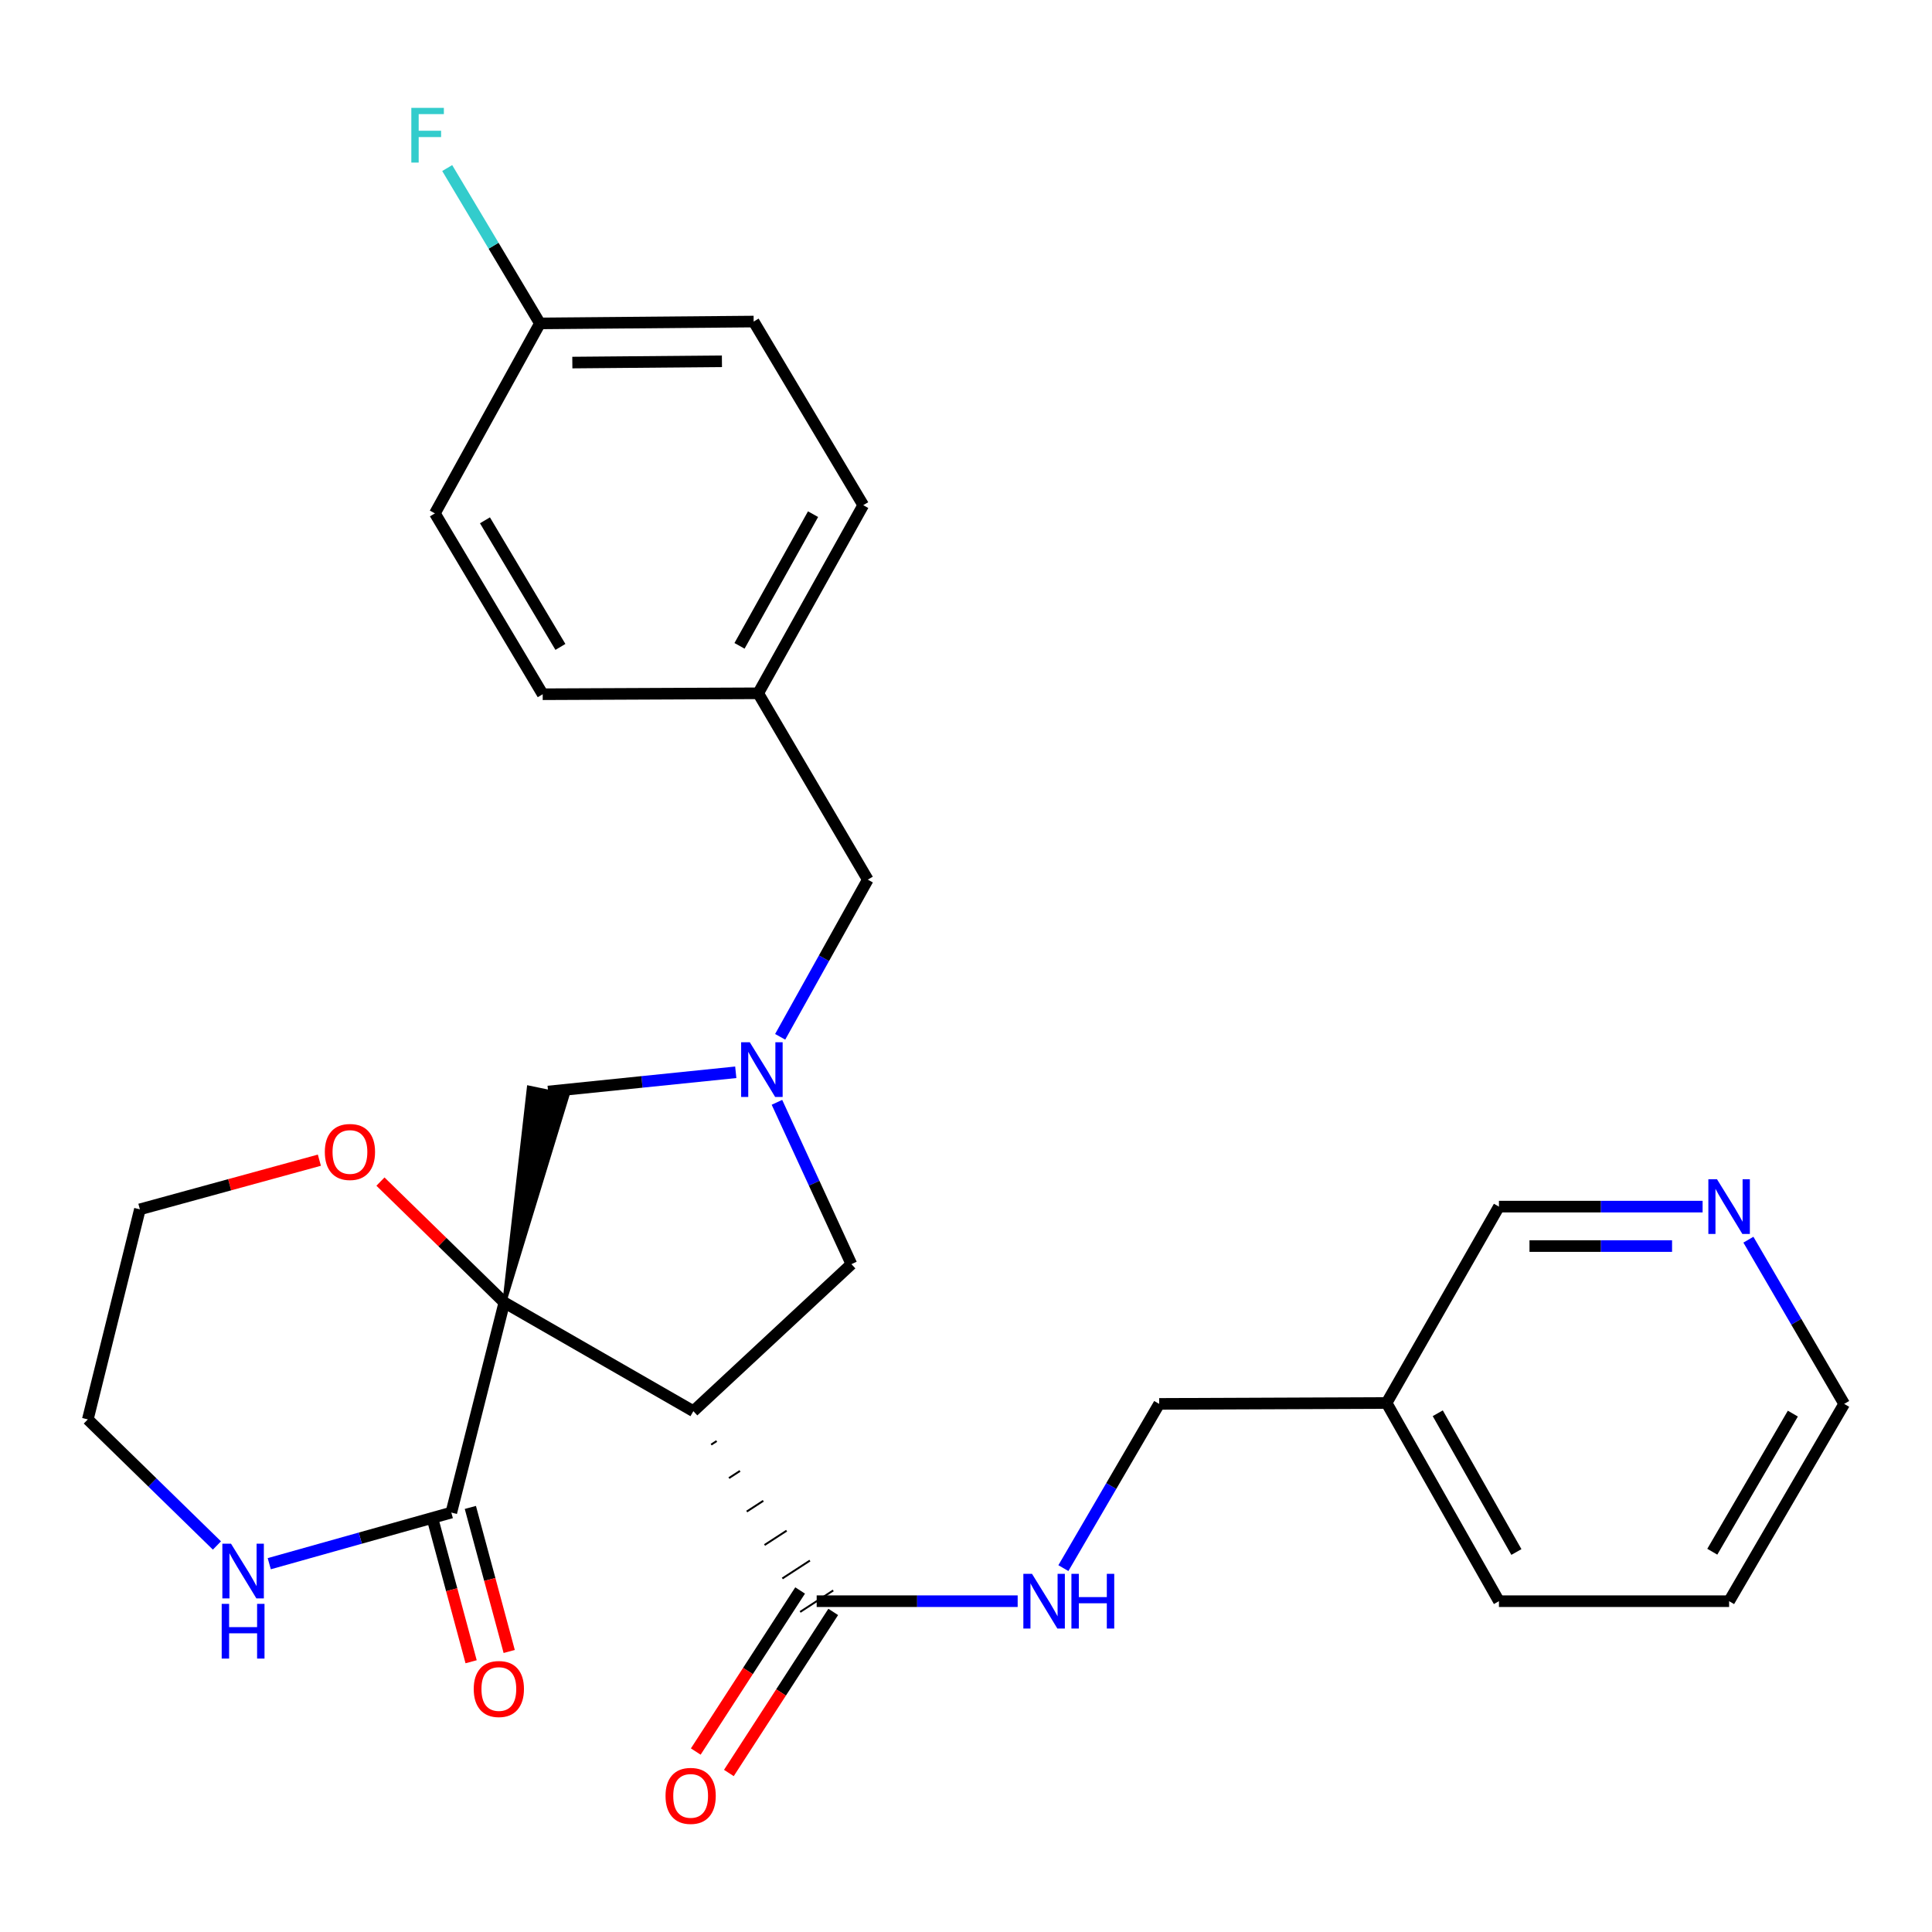 <?xml version='1.0' encoding='iso-8859-1'?>
<svg version='1.1' baseProfile='full'
              xmlns='http://www.w3.org/2000/svg'
                      xmlns:rdkit='http://www.rdkit.org/xml'
                      xmlns:xlink='http://www.w3.org/1999/xlink'
                  xml:space='preserve'
width='1000px' height='1000px' viewBox='0 0 1000 1000'>
<!-- END OF HEADER -->
<rect style='opacity:1.0;fill:#FFFFFF;stroke:none' width='1000' height='1000' x='0' y='0'> </rect>
<path class='bond-0' d='M 261.038,674.17 L 358.883,730.42' style='fill:none;fill-rule:evenodd;stroke:#000000;stroke-width:6px;stroke-linecap:butt;stroke-linejoin:miter;stroke-opacity:1' />
<path class='bond-1' d='M 261.038,674.17 L 233.6,782.904' style='fill:none;fill-rule:evenodd;stroke:#000000;stroke-width:6px;stroke-linecap:butt;stroke-linejoin:miter;stroke-opacity:1' />
<path class='bond-4' d='M 261.038,674.17 L 293.708,567.047 L 273.717,562.896 Z' style='fill:#000000;fill-rule:evenodd;fill-opacity:1;stroke:#000000;stroke-width:2px;stroke-linecap:butt;stroke-linejoin:miter;stroke-opacity:1;' />
<path class='bond-6' d='M 261.038,674.17 L 228.979,642.88' style='fill:none;fill-rule:evenodd;stroke:#000000;stroke-width:6px;stroke-linecap:butt;stroke-linejoin:miter;stroke-opacity:1' />
<path class='bond-6' d='M 228.979,642.88 L 196.919,611.589' style='fill:none;fill-rule:evenodd;stroke:#FF0000;stroke-width:6px;stroke-linecap:butt;stroke-linejoin:miter;stroke-opacity:1' />
<path class='bond-3' d='M 368.093,747.739 L 370.948,745.886' style='fill:none;fill-rule:evenodd;stroke:#000000;stroke-width:1.0px;stroke-linecap:butt;stroke-linejoin:miter;stroke-opacity:1' />
<path class='bond-3' d='M 377.304,765.057 L 383.013,761.352' style='fill:none;fill-rule:evenodd;stroke:#000000;stroke-width:1.0px;stroke-linecap:butt;stroke-linejoin:miter;stroke-opacity:1' />
<path class='bond-3' d='M 386.514,782.376 L 395.078,776.819' style='fill:none;fill-rule:evenodd;stroke:#000000;stroke-width:1.0px;stroke-linecap:butt;stroke-linejoin:miter;stroke-opacity:1' />
<path class='bond-3' d='M 395.725,799.694 L 407.143,792.285' style='fill:none;fill-rule:evenodd;stroke:#000000;stroke-width:1.0px;stroke-linecap:butt;stroke-linejoin:miter;stroke-opacity:1' />
<path class='bond-3' d='M 404.935,817.013 L 419.208,807.751' style='fill:none;fill-rule:evenodd;stroke:#000000;stroke-width:1.0px;stroke-linecap:butt;stroke-linejoin:miter;stroke-opacity:1' />
<path class='bond-3' d='M 414.146,834.332 L 431.273,823.217' style='fill:none;fill-rule:evenodd;stroke:#000000;stroke-width:1.0px;stroke-linecap:butt;stroke-linejoin:miter;stroke-opacity:1' />
<path class='bond-5' d='M 358.883,730.42 L 440.688,654.32' style='fill:none;fill-rule:evenodd;stroke:#000000;stroke-width:6px;stroke-linecap:butt;stroke-linejoin:miter;stroke-opacity:1' />
<path class='bond-8' d='M 233.6,782.904 L 186.484,796.134' style='fill:none;fill-rule:evenodd;stroke:#000000;stroke-width:6px;stroke-linecap:butt;stroke-linejoin:miter;stroke-opacity:1' />
<path class='bond-8' d='M 186.484,796.134 L 139.369,809.365' style='fill:none;fill-rule:evenodd;stroke:#0000FF;stroke-width:6px;stroke-linecap:butt;stroke-linejoin:miter;stroke-opacity:1' />
<path class='bond-9' d='M 223.743,785.561 L 233.795,822.841' style='fill:none;fill-rule:evenodd;stroke:#000000;stroke-width:6px;stroke-linecap:butt;stroke-linejoin:miter;stroke-opacity:1' />
<path class='bond-9' d='M 233.795,822.841 L 243.848,860.121' style='fill:none;fill-rule:evenodd;stroke:#FF0000;stroke-width:6px;stroke-linecap:butt;stroke-linejoin:miter;stroke-opacity:1' />
<path class='bond-9' d='M 243.456,780.246 L 253.509,817.526' style='fill:none;fill-rule:evenodd;stroke:#000000;stroke-width:6px;stroke-linecap:butt;stroke-linejoin:miter;stroke-opacity:1' />
<path class='bond-9' d='M 253.509,817.526 L 263.561,854.806' style='fill:none;fill-rule:evenodd;stroke:#FF0000;stroke-width:6px;stroke-linecap:butt;stroke-linejoin:miter;stroke-opacity:1' />
<path class='bond-2' d='M 380.831,555.015 L 332.272,559.993' style='fill:none;fill-rule:evenodd;stroke:#0000FF;stroke-width:6px;stroke-linecap:butt;stroke-linejoin:miter;stroke-opacity:1' />
<path class='bond-2' d='M 332.272,559.993 L 283.713,564.972' style='fill:none;fill-rule:evenodd;stroke:#000000;stroke-width:6px;stroke-linecap:butt;stroke-linejoin:miter;stroke-opacity:1' />
<path class='bond-11' d='M 403.815,536.654 L 426.494,495.976' style='fill:none;fill-rule:evenodd;stroke:#0000FF;stroke-width:6px;stroke-linecap:butt;stroke-linejoin:miter;stroke-opacity:1' />
<path class='bond-11' d='M 426.494,495.976 L 449.172,455.297' style='fill:none;fill-rule:evenodd;stroke:#000000;stroke-width:6px;stroke-linecap:butt;stroke-linejoin:miter;stroke-opacity:1' />
<path class='bond-28' d='M 402.143,570.56 L 421.415,612.44' style='fill:none;fill-rule:evenodd;stroke:#0000FF;stroke-width:6px;stroke-linecap:butt;stroke-linejoin:miter;stroke-opacity:1' />
<path class='bond-28' d='M 421.415,612.44 L 440.688,654.32' style='fill:none;fill-rule:evenodd;stroke:#000000;stroke-width:6px;stroke-linecap:butt;stroke-linejoin:miter;stroke-opacity:1' />
<path class='bond-7' d='M 422.709,828.774 L 474.726,828.774' style='fill:none;fill-rule:evenodd;stroke:#000000;stroke-width:6px;stroke-linecap:butt;stroke-linejoin:miter;stroke-opacity:1' />
<path class='bond-7' d='M 474.726,828.774 L 526.743,828.774' style='fill:none;fill-rule:evenodd;stroke:#0000FF;stroke-width:6px;stroke-linecap:butt;stroke-linejoin:miter;stroke-opacity:1' />
<path class='bond-10' d='M 414.141,823.224 L 387.135,864.91' style='fill:none;fill-rule:evenodd;stroke:#000000;stroke-width:6px;stroke-linecap:butt;stroke-linejoin:miter;stroke-opacity:1' />
<path class='bond-10' d='M 387.135,864.91 L 360.129,906.596' style='fill:none;fill-rule:evenodd;stroke:#FF0000;stroke-width:6px;stroke-linecap:butt;stroke-linejoin:miter;stroke-opacity:1' />
<path class='bond-10' d='M 431.277,834.325 L 404.271,876.011' style='fill:none;fill-rule:evenodd;stroke:#000000;stroke-width:6px;stroke-linecap:butt;stroke-linejoin:miter;stroke-opacity:1' />
<path class='bond-10' d='M 404.271,876.011 L 377.264,917.697' style='fill:none;fill-rule:evenodd;stroke:#FF0000;stroke-width:6px;stroke-linecap:butt;stroke-linejoin:miter;stroke-opacity:1' />
<path class='bond-24' d='M 165.309,600.508 L 118.857,613.23' style='fill:none;fill-rule:evenodd;stroke:#FF0000;stroke-width:6px;stroke-linecap:butt;stroke-linejoin:miter;stroke-opacity:1' />
<path class='bond-24' d='M 118.857,613.23 L 72.405,625.951' style='fill:none;fill-rule:evenodd;stroke:#000000;stroke-width:6px;stroke-linecap:butt;stroke-linejoin:miter;stroke-opacity:1' />
<path class='bond-14' d='M 550.409,811.659 L 575.198,769.157' style='fill:none;fill-rule:evenodd;stroke:#0000FF;stroke-width:6px;stroke-linecap:butt;stroke-linejoin:miter;stroke-opacity:1' />
<path class='bond-14' d='M 575.198,769.157 L 599.988,726.654' style='fill:none;fill-rule:evenodd;stroke:#000000;stroke-width:6px;stroke-linecap:butt;stroke-linejoin:miter;stroke-opacity:1' />
<path class='bond-29' d='M 112.282,799.937 L 78.868,767.311' style='fill:none;fill-rule:evenodd;stroke:#0000FF;stroke-width:6px;stroke-linecap:butt;stroke-linejoin:miter;stroke-opacity:1' />
<path class='bond-29' d='M 78.868,767.311 L 45.455,734.685' style='fill:none;fill-rule:evenodd;stroke:#000000;stroke-width:6px;stroke-linecap:butt;stroke-linejoin:miter;stroke-opacity:1' />
<path class='bond-15' d='M 449.172,455.297 L 392.446,358.848' style='fill:none;fill-rule:evenodd;stroke:#000000;stroke-width:6px;stroke-linecap:butt;stroke-linejoin:miter;stroke-opacity:1' />
<path class='bond-12' d='M 881.265,624.545 L 828.557,624.545' style='fill:none;fill-rule:evenodd;stroke:#0000FF;stroke-width:6px;stroke-linecap:butt;stroke-linejoin:miter;stroke-opacity:1' />
<path class='bond-12' d='M 828.557,624.545 L 775.849,624.545' style='fill:none;fill-rule:evenodd;stroke:#000000;stroke-width:6px;stroke-linecap:butt;stroke-linejoin:miter;stroke-opacity:1' />
<path class='bond-12' d='M 865.453,644.962 L 828.557,644.962' style='fill:none;fill-rule:evenodd;stroke:#0000FF;stroke-width:6px;stroke-linecap:butt;stroke-linejoin:miter;stroke-opacity:1' />
<path class='bond-12' d='M 828.557,644.962 L 791.661,644.962' style='fill:none;fill-rule:evenodd;stroke:#000000;stroke-width:6px;stroke-linecap:butt;stroke-linejoin:miter;stroke-opacity:1' />
<path class='bond-31' d='M 904.967,641.66 L 929.756,684.157' style='fill:none;fill-rule:evenodd;stroke:#0000FF;stroke-width:6px;stroke-linecap:butt;stroke-linejoin:miter;stroke-opacity:1' />
<path class='bond-31' d='M 929.756,684.157 L 954.545,726.654' style='fill:none;fill-rule:evenodd;stroke:#000000;stroke-width:6px;stroke-linecap:butt;stroke-linejoin:miter;stroke-opacity:1' />
<path class='bond-13' d='M 717.694,726.178 L 599.988,726.654' style='fill:none;fill-rule:evenodd;stroke:#000000;stroke-width:6px;stroke-linecap:butt;stroke-linejoin:miter;stroke-opacity:1' />
<path class='bond-22' d='M 717.694,726.178 L 775.849,624.545' style='fill:none;fill-rule:evenodd;stroke:#000000;stroke-width:6px;stroke-linecap:butt;stroke-linejoin:miter;stroke-opacity:1' />
<path class='bond-26' d='M 717.694,726.178 L 775.849,828.774' style='fill:none;fill-rule:evenodd;stroke:#000000;stroke-width:6px;stroke-linecap:butt;stroke-linejoin:miter;stroke-opacity:1' />
<path class='bond-26' d='M 744.179,731.499 L 784.888,803.317' style='fill:none;fill-rule:evenodd;stroke:#000000;stroke-width:6px;stroke-linecap:butt;stroke-linejoin:miter;stroke-opacity:1' />
<path class='bond-20' d='M 392.446,358.848 L 280.9,359.336' style='fill:none;fill-rule:evenodd;stroke:#000000;stroke-width:6px;stroke-linecap:butt;stroke-linejoin:miter;stroke-opacity:1' />
<path class='bond-21' d='M 392.446,358.848 L 446.813,261.48' style='fill:none;fill-rule:evenodd;stroke:#000000;stroke-width:6px;stroke-linecap:butt;stroke-linejoin:miter;stroke-opacity:1' />
<path class='bond-21' d='M 382.775,334.289 L 420.831,266.132' style='fill:none;fill-rule:evenodd;stroke:#000000;stroke-width:6px;stroke-linecap:butt;stroke-linejoin:miter;stroke-opacity:1' />
<path class='bond-16' d='M 279.471,167.391 L 390.087,166.438' style='fill:none;fill-rule:evenodd;stroke:#000000;stroke-width:6px;stroke-linecap:butt;stroke-linejoin:miter;stroke-opacity:1' />
<path class='bond-16' d='M 296.239,187.664 L 373.67,186.997' style='fill:none;fill-rule:evenodd;stroke:#000000;stroke-width:6px;stroke-linecap:butt;stroke-linejoin:miter;stroke-opacity:1' />
<path class='bond-17' d='M 279.471,167.391 L 255.472,127.188' style='fill:none;fill-rule:evenodd;stroke:#000000;stroke-width:6px;stroke-linecap:butt;stroke-linejoin:miter;stroke-opacity:1' />
<path class='bond-17' d='M 255.472,127.188 L 231.472,86.985' style='fill:none;fill-rule:evenodd;stroke:#33CCCC;stroke-width:6px;stroke-linecap:butt;stroke-linejoin:miter;stroke-opacity:1' />
<path class='bond-30' d='M 279.471,167.391 L 225.104,265.723' style='fill:none;fill-rule:evenodd;stroke:#000000;stroke-width:6px;stroke-linecap:butt;stroke-linejoin:miter;stroke-opacity:1' />
<path class='bond-18' d='M 225.104,265.723 L 280.9,359.336' style='fill:none;fill-rule:evenodd;stroke:#000000;stroke-width:6px;stroke-linecap:butt;stroke-linejoin:miter;stroke-opacity:1' />
<path class='bond-18' d='M 251.012,269.311 L 290.069,334.84' style='fill:none;fill-rule:evenodd;stroke:#000000;stroke-width:6px;stroke-linecap:butt;stroke-linejoin:miter;stroke-opacity:1' />
<path class='bond-19' d='M 390.087,166.438 L 446.813,261.48' style='fill:none;fill-rule:evenodd;stroke:#000000;stroke-width:6px;stroke-linecap:butt;stroke-linejoin:miter;stroke-opacity:1' />
<path class='bond-23' d='M 45.455,734.685 L 72.405,625.951' style='fill:none;fill-rule:evenodd;stroke:#000000;stroke-width:6px;stroke-linecap:butt;stroke-linejoin:miter;stroke-opacity:1' />
<path class='bond-25' d='M 954.545,726.654 L 894.984,828.774' style='fill:none;fill-rule:evenodd;stroke:#000000;stroke-width:6px;stroke-linecap:butt;stroke-linejoin:miter;stroke-opacity:1' />
<path class='bond-25' d='M 927.975,731.686 L 886.281,803.17' style='fill:none;fill-rule:evenodd;stroke:#000000;stroke-width:6px;stroke-linecap:butt;stroke-linejoin:miter;stroke-opacity:1' />
<path class='bond-27' d='M 775.849,828.774 L 894.984,828.774' style='fill:none;fill-rule:evenodd;stroke:#000000;stroke-width:6px;stroke-linecap:butt;stroke-linejoin:miter;stroke-opacity:1' />
<path  class='atom-3' d='M 388.092 539.469
L 397.372 554.469
Q 398.292 555.949, 399.772 558.629
Q 401.252 561.309, 401.332 561.469
L 401.332 539.469
L 405.092 539.469
L 405.092 567.789
L 401.212 567.789
L 391.252 551.389
Q 390.092 549.469, 388.852 547.269
Q 387.652 545.069, 387.292 544.389
L 387.292 567.789
L 383.612 567.789
L 383.612 539.469
L 388.092 539.469
' fill='#0000FF'/>
<path  class='atom-7' d='M 168.127 596.256
Q 168.127 589.456, 171.487 585.656
Q 174.847 581.856, 181.127 581.856
Q 187.407 581.856, 190.767 585.656
Q 194.127 589.456, 194.127 596.256
Q 194.127 603.136, 190.727 607.056
Q 187.327 610.936, 181.127 610.936
Q 174.887 610.936, 171.487 607.056
Q 168.127 603.176, 168.127 596.256
M 181.127 607.736
Q 185.447 607.736, 187.767 604.856
Q 190.127 601.936, 190.127 596.256
Q 190.127 590.696, 187.767 587.896
Q 185.447 585.056, 181.127 585.056
Q 176.807 585.056, 174.447 587.856
Q 172.127 590.656, 172.127 596.256
Q 172.127 601.976, 174.447 604.856
Q 176.807 607.736, 181.127 607.736
' fill='#FF0000'/>
<path  class='atom-8' d='M 534.166 814.614
L 543.446 829.614
Q 544.366 831.094, 545.846 833.774
Q 547.326 836.454, 547.406 836.614
L 547.406 814.614
L 551.166 814.614
L 551.166 842.934
L 547.286 842.934
L 537.326 826.534
Q 536.166 824.614, 534.926 822.414
Q 533.726 820.214, 533.366 819.534
L 533.366 842.934
L 529.686 842.934
L 529.686 814.614
L 534.166 814.614
' fill='#0000FF'/>
<path  class='atom-8' d='M 554.566 814.614
L 558.406 814.614
L 558.406 826.654
L 572.886 826.654
L 572.886 814.614
L 576.726 814.614
L 576.726 842.934
L 572.886 842.934
L 572.886 829.854
L 558.406 829.854
L 558.406 842.934
L 554.566 842.934
L 554.566 814.614
' fill='#0000FF'/>
<path  class='atom-9' d='M 119.571 799.007
L 128.851 814.007
Q 129.771 815.487, 131.251 818.167
Q 132.731 820.847, 132.811 821.007
L 132.811 799.007
L 136.571 799.007
L 136.571 827.327
L 132.691 827.327
L 122.731 810.927
Q 121.571 809.007, 120.331 806.807
Q 119.131 804.607, 118.771 803.927
L 118.771 827.327
L 115.091 827.327
L 115.091 799.007
L 119.571 799.007
' fill='#0000FF'/>
<path  class='atom-9' d='M 114.751 830.159
L 118.591 830.159
L 118.591 842.199
L 133.071 842.199
L 133.071 830.159
L 136.911 830.159
L 136.911 858.479
L 133.071 858.479
L 133.071 845.399
L 118.591 845.399
L 118.591 858.479
L 114.751 858.479
L 114.751 830.159
' fill='#0000FF'/>
<path  class='atom-10' d='M 245.203 874.226
Q 245.203 867.426, 248.563 863.626
Q 251.923 859.826, 258.203 859.826
Q 264.483 859.826, 267.843 863.626
Q 271.203 867.426, 271.203 874.226
Q 271.203 881.106, 267.803 885.026
Q 264.403 888.906, 258.203 888.906
Q 251.963 888.906, 248.563 885.026
Q 245.203 881.146, 245.203 874.226
M 258.203 885.706
Q 262.523 885.706, 264.843 882.826
Q 267.203 879.906, 267.203 874.226
Q 267.203 868.666, 264.843 865.866
Q 262.523 863.026, 258.203 863.026
Q 253.883 863.026, 251.523 865.826
Q 249.203 868.626, 249.203 874.226
Q 249.203 879.946, 251.523 882.826
Q 253.883 885.706, 258.203 885.706
' fill='#FF0000'/>
<path  class='atom-11' d='M 344.476 929.546
Q 344.476 922.746, 347.836 918.946
Q 351.196 915.146, 357.476 915.146
Q 363.756 915.146, 367.116 918.946
Q 370.476 922.746, 370.476 929.546
Q 370.476 936.426, 367.076 940.346
Q 363.676 944.226, 357.476 944.226
Q 351.236 944.226, 347.836 940.346
Q 344.476 936.466, 344.476 929.546
M 357.476 941.026
Q 361.796 941.026, 364.116 938.146
Q 366.476 935.226, 366.476 929.546
Q 366.476 923.986, 364.116 921.186
Q 361.796 918.346, 357.476 918.346
Q 353.156 918.346, 350.796 921.146
Q 348.476 923.946, 348.476 929.546
Q 348.476 935.266, 350.796 938.146
Q 353.156 941.026, 357.476 941.026
' fill='#FF0000'/>
<path  class='atom-13' d='M 888.724 610.385
L 898.004 625.385
Q 898.924 626.865, 900.404 629.545
Q 901.884 632.225, 901.964 632.385
L 901.964 610.385
L 905.724 610.385
L 905.724 638.705
L 901.844 638.705
L 891.884 622.305
Q 890.724 620.385, 889.484 618.185
Q 888.284 615.985, 887.924 615.305
L 887.924 638.705
L 884.244 638.705
L 884.244 610.385
L 888.724 610.385
' fill='#0000FF'/>
<path  class='atom-18' d='M 212.907 55.829
L 229.747 55.829
L 229.747 59.069
L 216.707 59.069
L 216.707 67.669
L 228.307 67.669
L 228.307 70.949
L 216.707 70.949
L 216.707 84.149
L 212.907 84.149
L 212.907 55.829
' fill='#33CCCC'/>
</svg>
